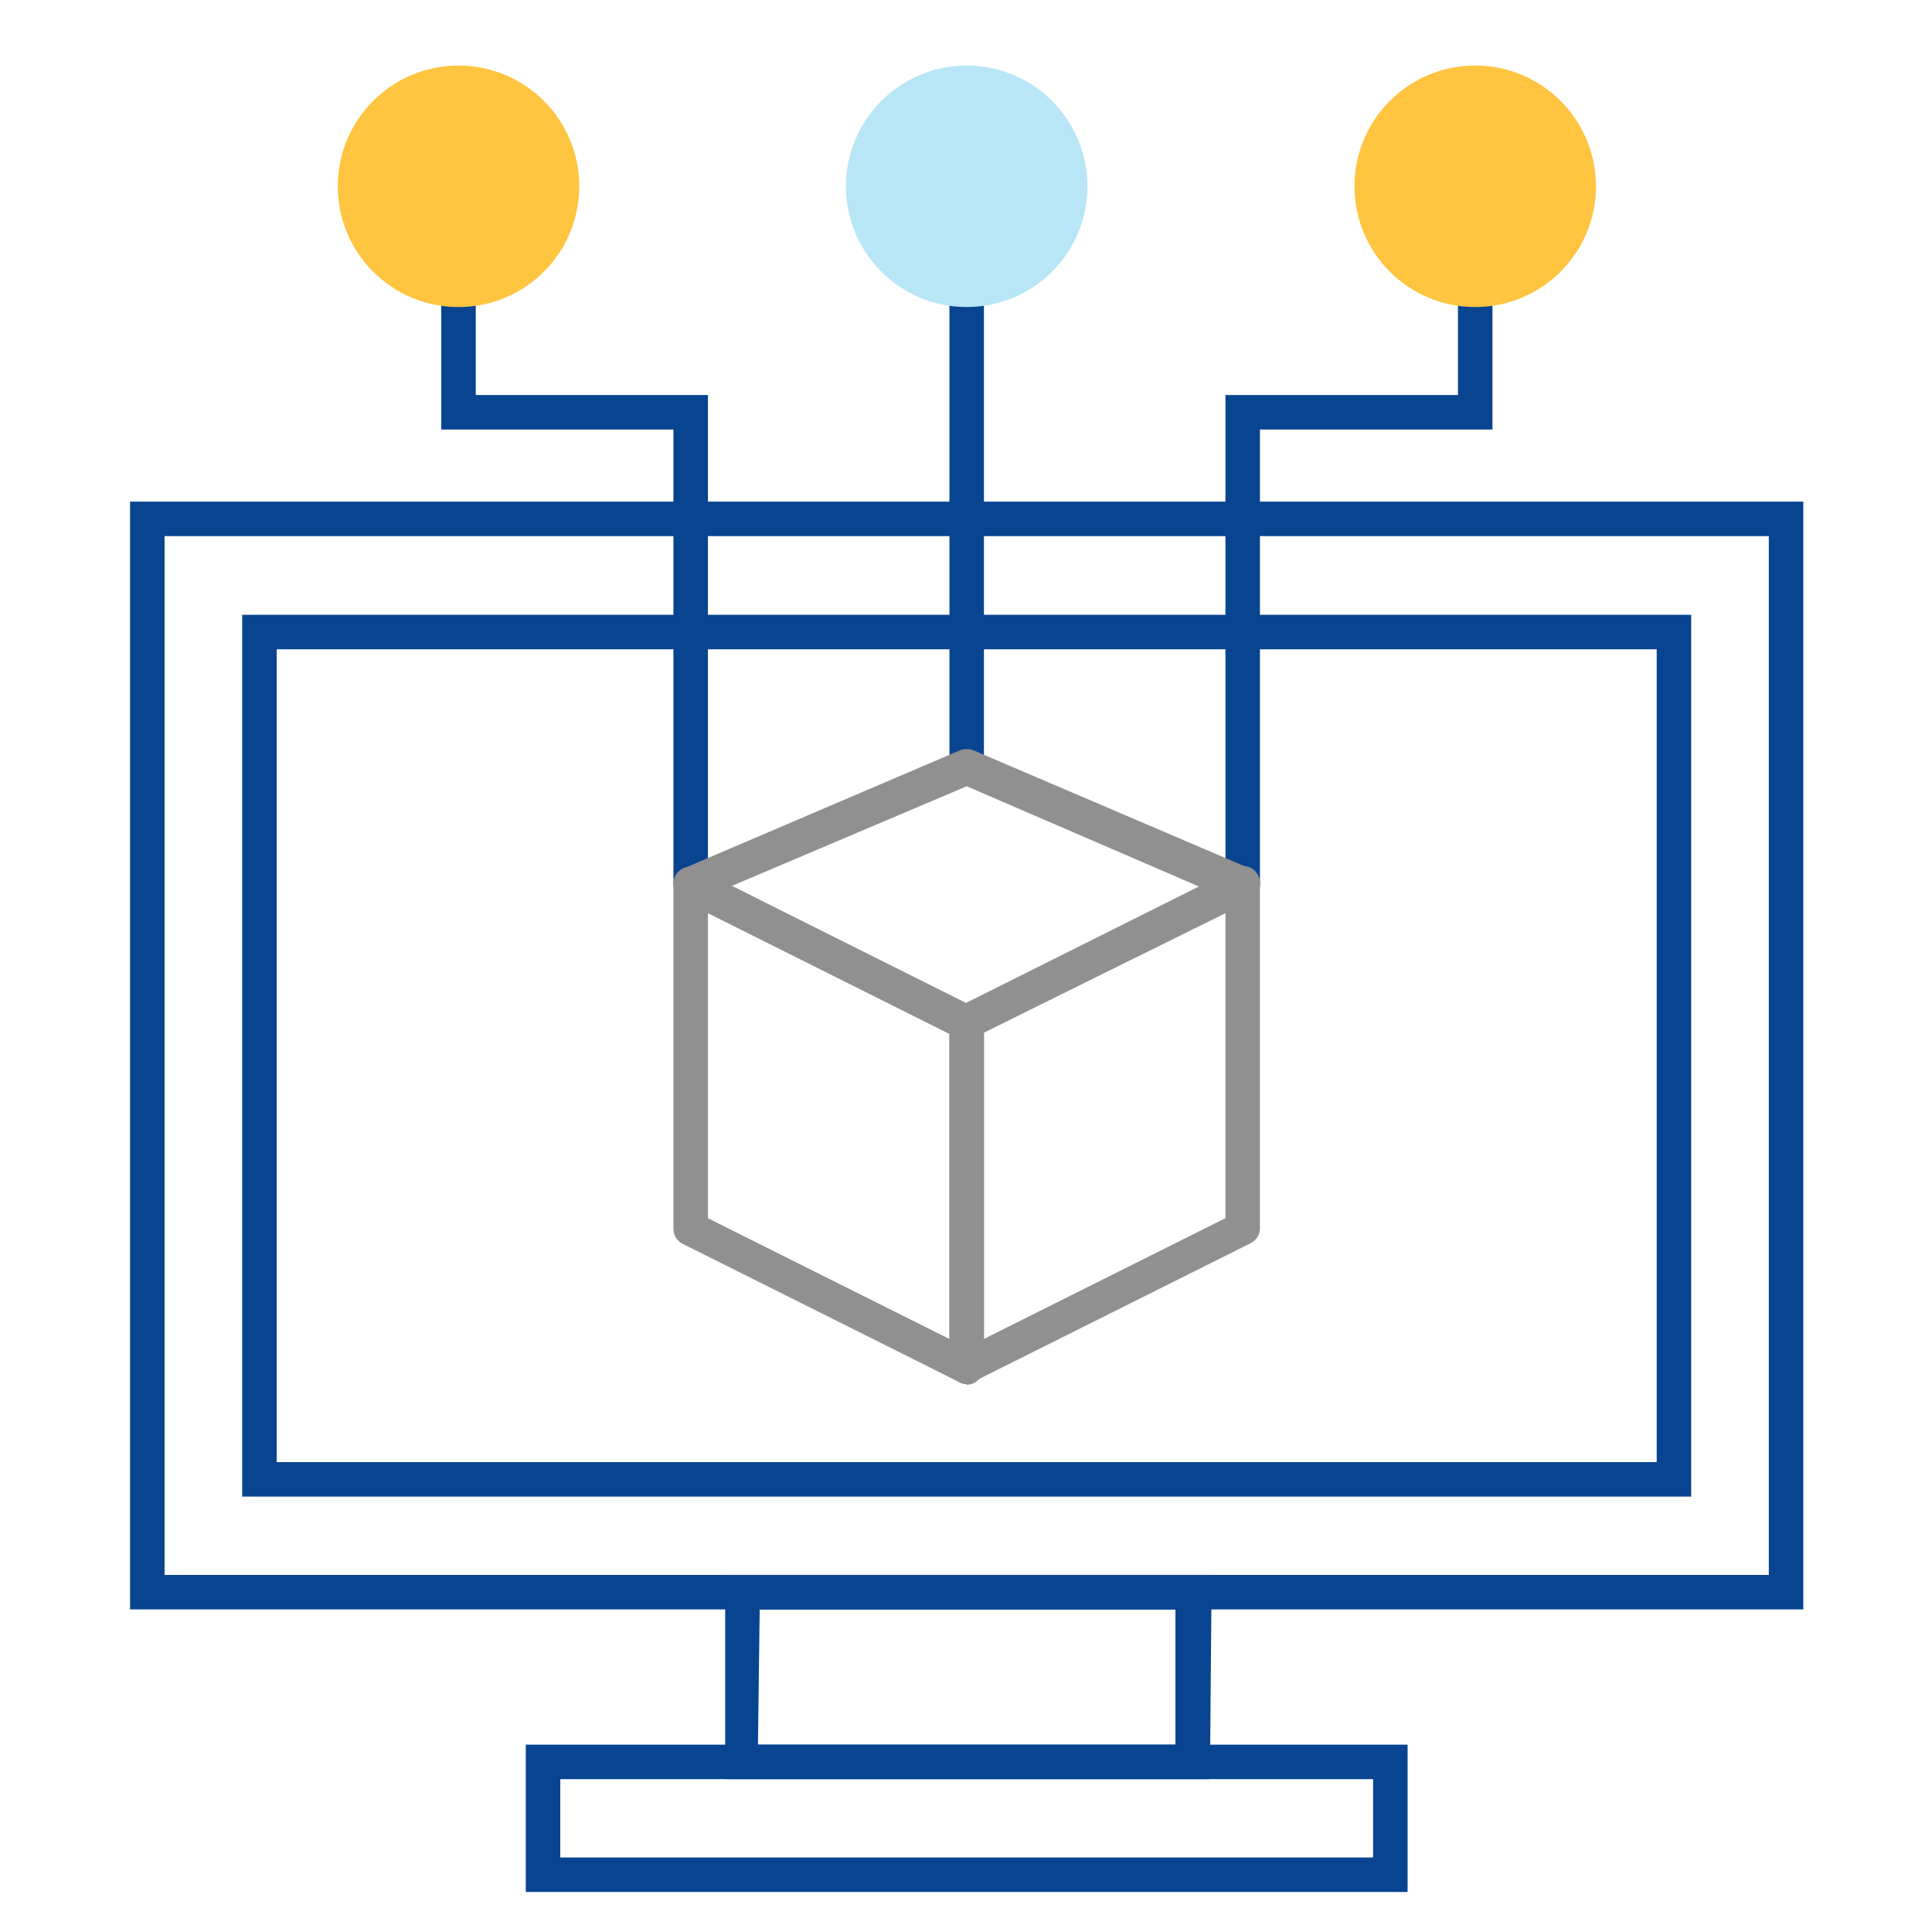 <?xml version="1.0" encoding="UTF-8"?> <svg xmlns="http://www.w3.org/2000/svg" viewBox="0 0 56 56"><path d="m0 0h56v56h-56z" fill="none"></path><g fill="#094491"><path d="m49 43.26h-42v-25.56h42zm-41-1h40v-23.56h-40z" transform="translate(.02 .12)"></path><path d="m52.25 46.53h-48.5v-32.11h48.5zm-47.5-1h46.5v-30.11h-46.5z" transform="translate(.02 .12)"></path><path d="m40.78 54.72h-25.56v-4.27h25.56zm-24.56-1h23.56v-2.27h-23.56z" transform="translate(.02 .12)"></path><path d="m35.05 51.45h-14.05v-5.92h14.1zm-13.1-1h12.1v-3.92h-12.05z" transform="translate(.02 .12)"></path><path d="m27.52 7.04h1v15.21h-1z"></path><path d="m36.52 25.66h-1v-14.21h6.74v-4.41h1v5.41h-6.74z"></path><path d="m20.52 25.66h-1v-13.21h-6.73v-5.41h1v4.41h6.73z"></path></g><circle cx="13.29" cy="5.4" fill="#ffc440" r="3.5"></circle><circle cx="28.02" cy="5.4" fill="#b9e6f7" r="3.5"></circle><circle cx="42.76" cy="5.4" fill="#ffc440" r="3.5"></circle><path d="m28 40a.52.52 0 0 1 -.5-.5v-10a.5.5 0 0 1 .28-.45l8-4a.48.48 0 0 1 .48 0 .5.5 0 0 1 .24.43v10a.49.49 0 0 1 -.28.44l-8 4a.43.43 0 0 1 -.22.08zm.5-10.19v8.88l7-3.5v-8.84z" fill="#909090" transform="translate(.02 .12)"></path><path d="m28 40a.43.43 0 0 1 -.22-.06l-8-4a.49.49 0 0 1 -.28-.44v-10a.5.5 0 0 1 .24-.43.48.48 0 0 1 .48 0l8 4a.5.5 0 0 1 .28.45v10a.52.52 0 0 1 -.5.5zm-7.5-4.81 7 3.5v-8.84l-7-3.5z" fill="#909090" transform="translate(.02 .12)"></path><path d="m28 30a.42.42 0 0 1 -.22-.05l-8-4a.47.47 0 0 1 -.28-.46.49.49 0 0 1 .3-.44l8-3.42a.55.55 0 0 1 .4 0l8 3.42a.49.49 0 0 1 .3.44.47.47 0 0 1 -.28.46l-8 4a.42.42 0 0 1 -.22.05zm-6.81-4.44 6.81 3.44 6.81-3.39-6.81-2.94z" fill="#909090" transform="translate(.02 .12)"></path></svg> 